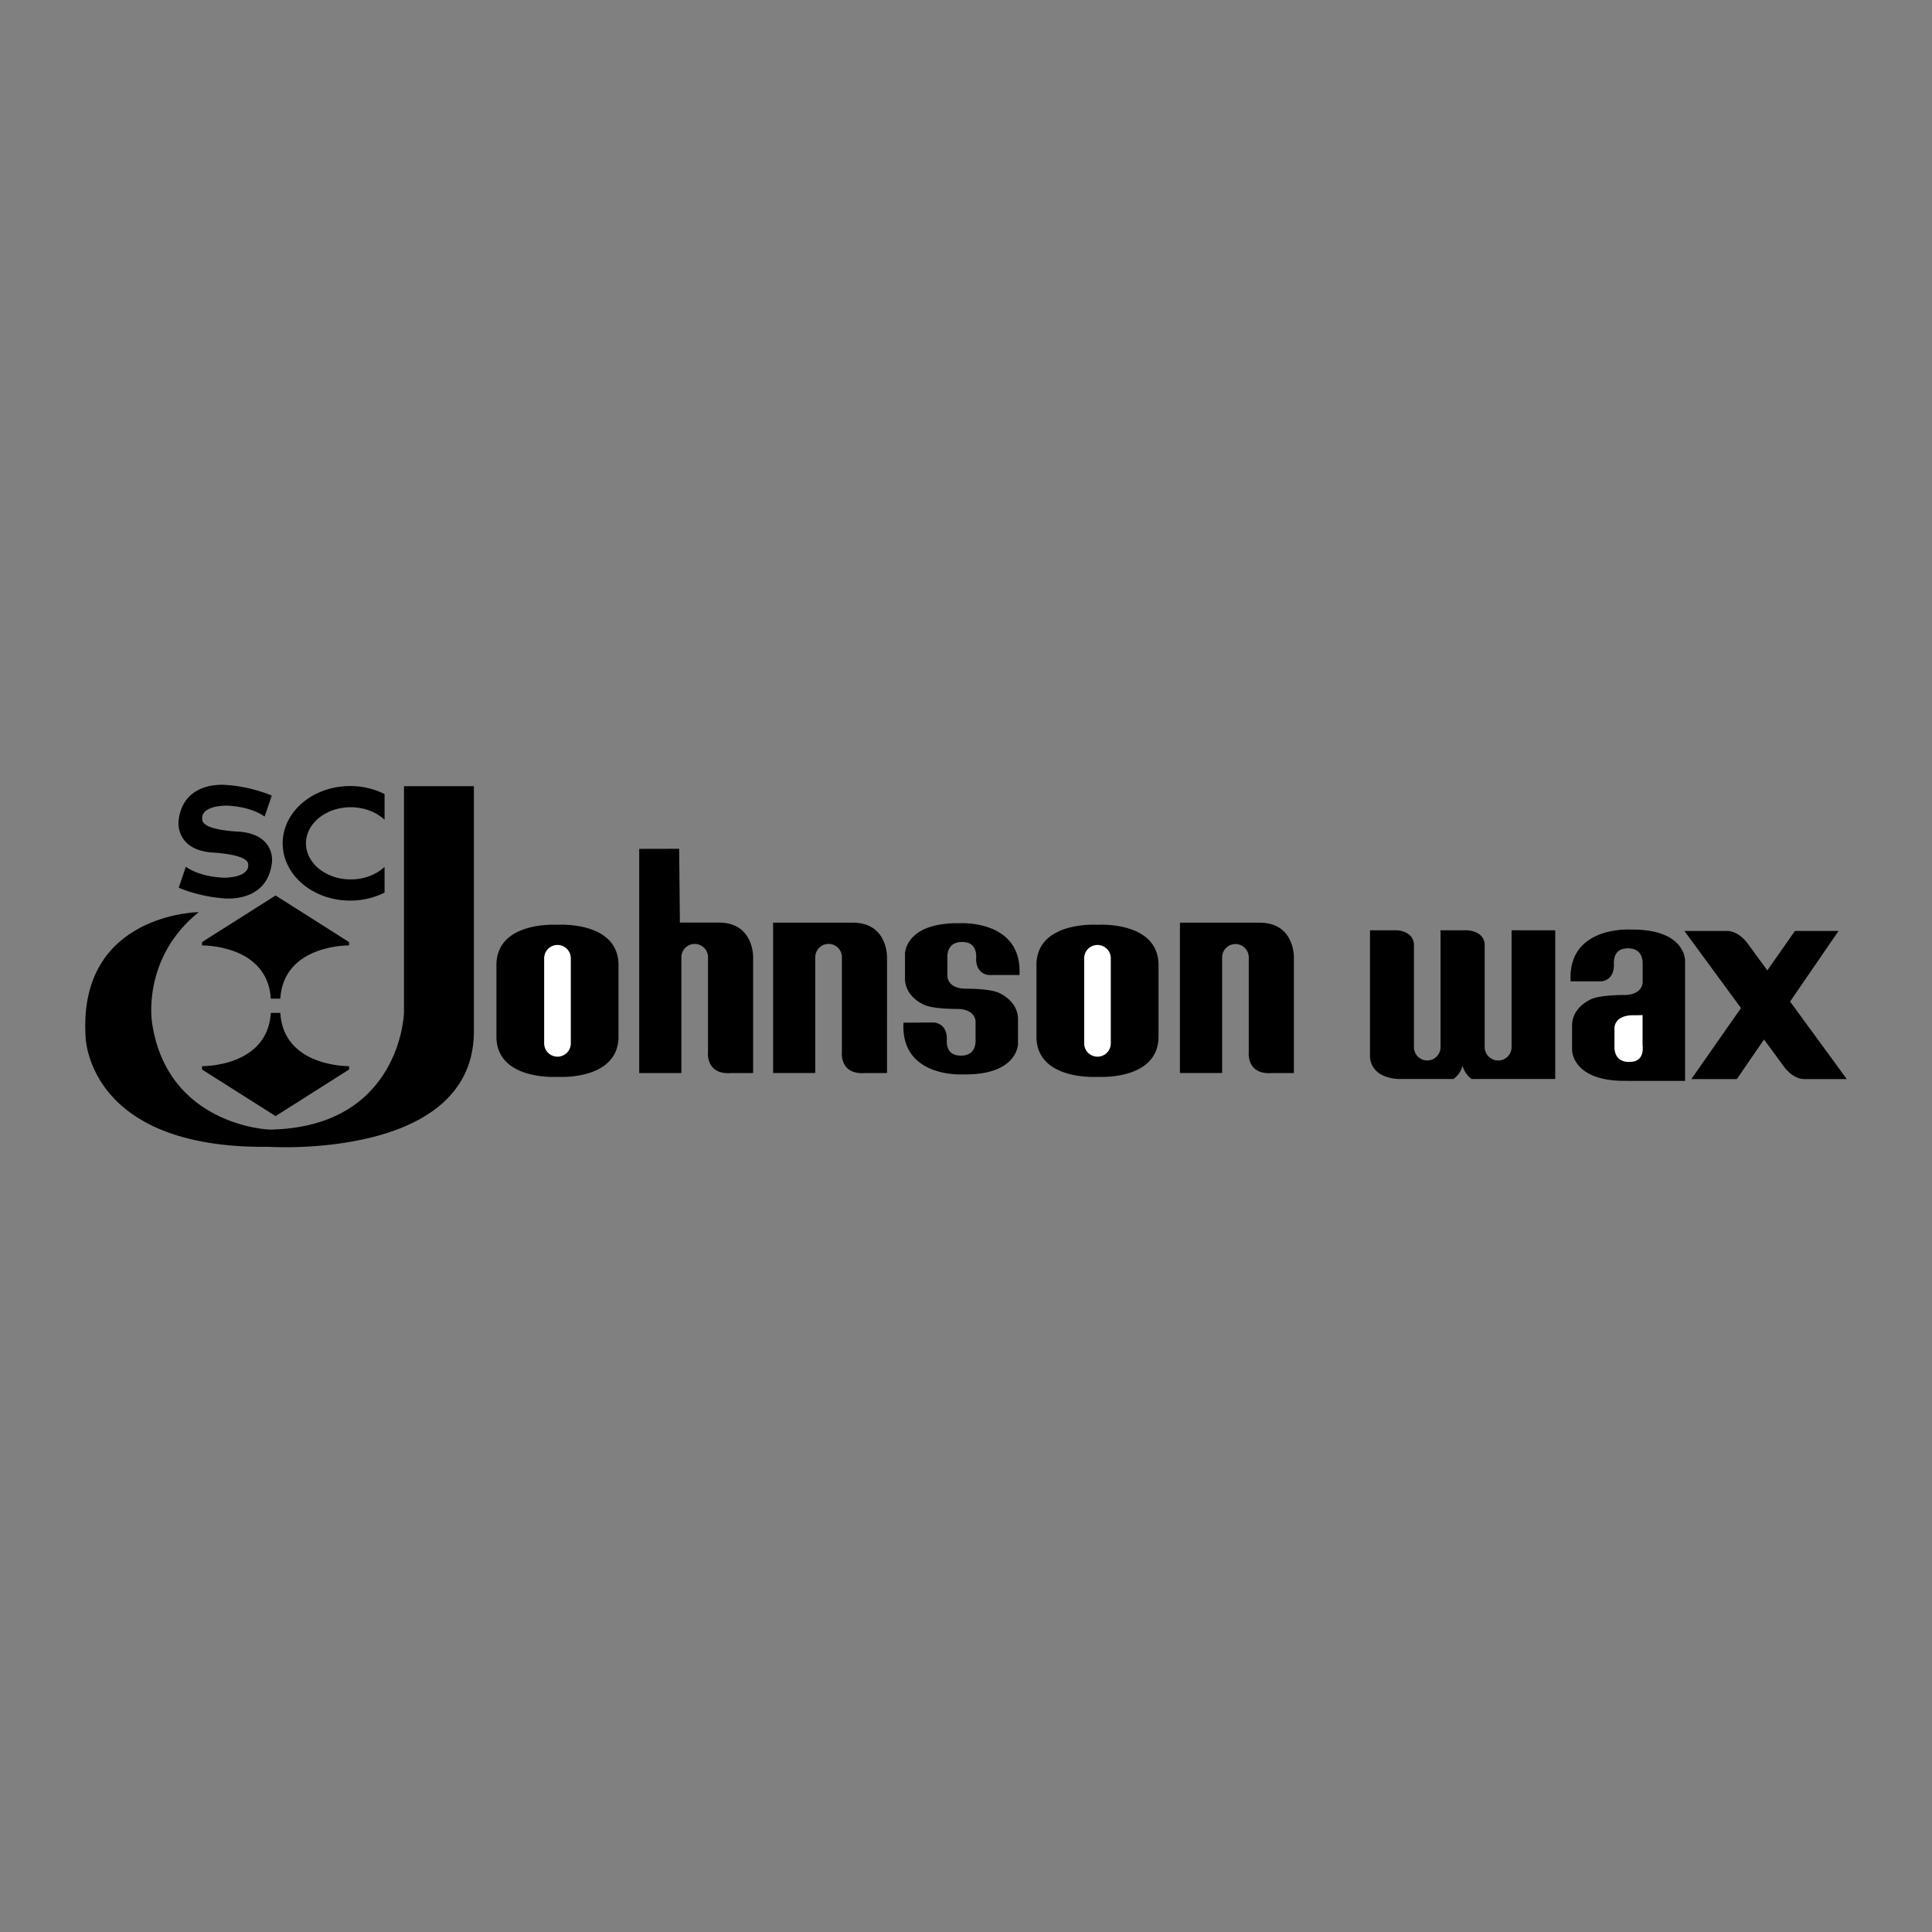 <svg xmlns="http://www.w3.org/2000/svg" width="2500" height="2500" viewBox="0 0 192.756 192.756"><rect x="0" y="0" width="192.756" height="192.756" fill="#808080" stroke="none"/><g fill-rule="evenodd" clip-rule="evenodd"><path d="M162.297 107.838c-5.453.084-5.453-3.057-5.453-3.057V102.4c-.055-1.799 1.689-2.602 1.689-2.602.885-.582 3.68-.525 3.68-.525 1.799-.111 1.676-1.357 1.676-1.357V96.27c.082-1.881-1.592-1.647-1.592-1.647-1.494.028-1.273 1.647-1.273 1.647 0 1.633-1.301 1.641-1.301 1.641h-3.025c-.305-5.564 5.971-5.169 5.971-5.169 5.451-.083 5.451 3.044 5.451 3.044v12.053h-5.823v-.001zM27.493 89.343l7.336 4.649v.333s-6.532-.111-6.864 5.314h-.945c-.332-5.425-6.864-5.314-6.864-5.314v-.333l7.337-4.649zm0 22.011l7.336-4.65v-.332s-6.532.111-6.864-5.314h-.945c-.332 5.426-6.864 5.314-6.864 5.314v.332l7.337 4.65z"/><path d="M40.304 78.438v22.64s-.332 11.402-13.395 11.623c0 0-10.185-.332-11.735-10.627 0 0-1.107-6.421 4.649-11.071 0 0-11.975.129-11.292 12.325 0 0 0 11.311 18.267 11.09 0 0 20.813 1.383 20.481-11.846V78.438h-6.975z"/><path d="M38.367 86.489c-.818.765-2.026 1.251-3.376 1.251-2.464 0-4.462-1.612-4.462-3.601 0-1.989 1.998-3.601 4.462-3.601 1.351 0 2.559.486 3.376 1.251v-2.567a7.632 7.632 0 0 0-3.432-.798c-3.718 0-6.732 2.559-6.732 5.715 0 3.156 3.014 5.714 6.732 5.714a7.62 7.62 0 0 0 3.432-.799v-2.565zm-19.824-.011c1.578 1.107 3.921 1.092 3.921 1.092 2.574-.11 2.297-1.301 2.297-1.301.077-1.073-3.681-1.217-3.681-1.217-3.653-.333-3.266-3.184-3.266-3.184.498-4.124 4.871-3.543 4.871-3.543 2.436.167 4.429 1.052 4.429 1.052l-.712 2.09c-1.578-1.107-3.922-1.092-3.922-1.092-2.574.111-2.297 1.301-2.297 1.301-.159 1.197 3.722 1.3 3.722 1.3 3.653.332 3.225 3.101 3.225 3.101-.498 4.124-4.871 3.543-4.871 3.543-2.436-.166-4.428-1.052-4.428-1.052l.712-2.09zm67.816 20.579h2.14V95.542s.111-3.487-3.432-3.487h-7.934v15.001h4.207V95.468a1.329 1.329 0 0 1 2.657 0v9.448s-.295 2.361 2.362 2.141zm40.592 0h2.141V95.542s.111-3.487-3.432-3.487h-7.936v15.001h4.207V95.468a1.33 1.33 0 0 1 2.658 0v9.448c.001 0-.294 2.361 2.362 2.141zm-53.951 0h2.14V95.542s.111-3.497-3.432-3.497h-3.875l-.073-7.361-3.986.009v22.364h4.207V95.468a1.329 1.329 0 0 1 2.657 0v9.448s-.295 2.361 2.362 2.141zm36.496.381s-5.979.406-6.088-3.912v-7.348c.109-4.318 6.088-3.912 6.088-3.912s5.979-.406 6.09 3.912v7.348c-.111 4.318-6.09 3.912-6.09 3.912zm-53.877 0s-5.978.406-6.089-3.912v-7.348c.111-4.318 6.089-3.912 6.089-3.912s5.978-.406 6.089 3.912v7.348c-.111 4.318-6.089 3.912-6.089 3.912zm34.523-5.405c-.305 5.562 5.97 5.16 5.97 5.16 5.453.084 5.453-3.043 5.453-3.043v-2.381c.055-1.799-1.689-2.602-1.689-2.602-.885-.582-3.68-.525-3.68-.525-1.799-.111-1.675-1.357-1.675-1.357V95.64c-.083-1.882 1.592-1.647 1.592-1.647 1.494.028 1.273 1.647 1.273 1.647 0 1.634 1.301 1.64 1.301 1.64h3.025c.305-5.563-5.97-5.169-5.97-5.169-5.452-.083-5.452 3.044-5.452 3.044v2.38c-.055 1.799 1.688 2.602 1.688 2.602.886.58 3.681.525 3.681.525 1.799.111 1.674 1.355 1.674 1.355v1.648c.084 1.881-1.591 1.646-1.591 1.646-1.495-.027-1.273-1.646-1.273-1.646 0-1.633-1.301-1.648-1.301-1.648l-3.026.016z"/><path d="M163.879 101.273c-.607.029-1.129.02-1.129.02-1.799.111-1.674 1.355-1.674 1.355v1.646c-.084 1.883 1.592 1.646 1.592 1.646 1.494-.027 1.211-1.646 1.211-1.646v-3.021zm-55.711-5.665v8.488a1.327 1.327 0 1 0 2.656 0v-8.488a1.328 1.328 0 1 0-2.656 0zm-53.877 0v8.488a1.328 1.328 0 0 0 2.658 0v-8.488a1.329 1.329 0 0 0-2.658 0z" fill="#fff"/><path d="M148.125 94.18c-.109-1.329-1.742-1.365-1.742-1.365h-2.66v11.66a1.327 1.327 0 1 1-2.654 0V94.18c-.111-1.329-1.715-1.365-1.715-1.365h-2.67v12.473s-.191 2.141 2.762 2.361h5.572c.775-.564.902-1.346.902-1.346s.129.781.902 1.346h8.344V92.814h-4.355v11.66c0 .734-.594 1.33-1.328 1.33s-1.357-.596-1.357-1.33V94.18h-.001zm30.473 5.744l4.834-7.042h-4.354l-2.752 3.936-2.008-2.75s-.85-1.187-2.031-1.187h-4.234l5.645 7.694-4.951 7.084h4.539l2.711-3.949 1.99 2.711s.85 1.238 2.029 1.238h4.236l-5.654-7.735z"/></g></svg>